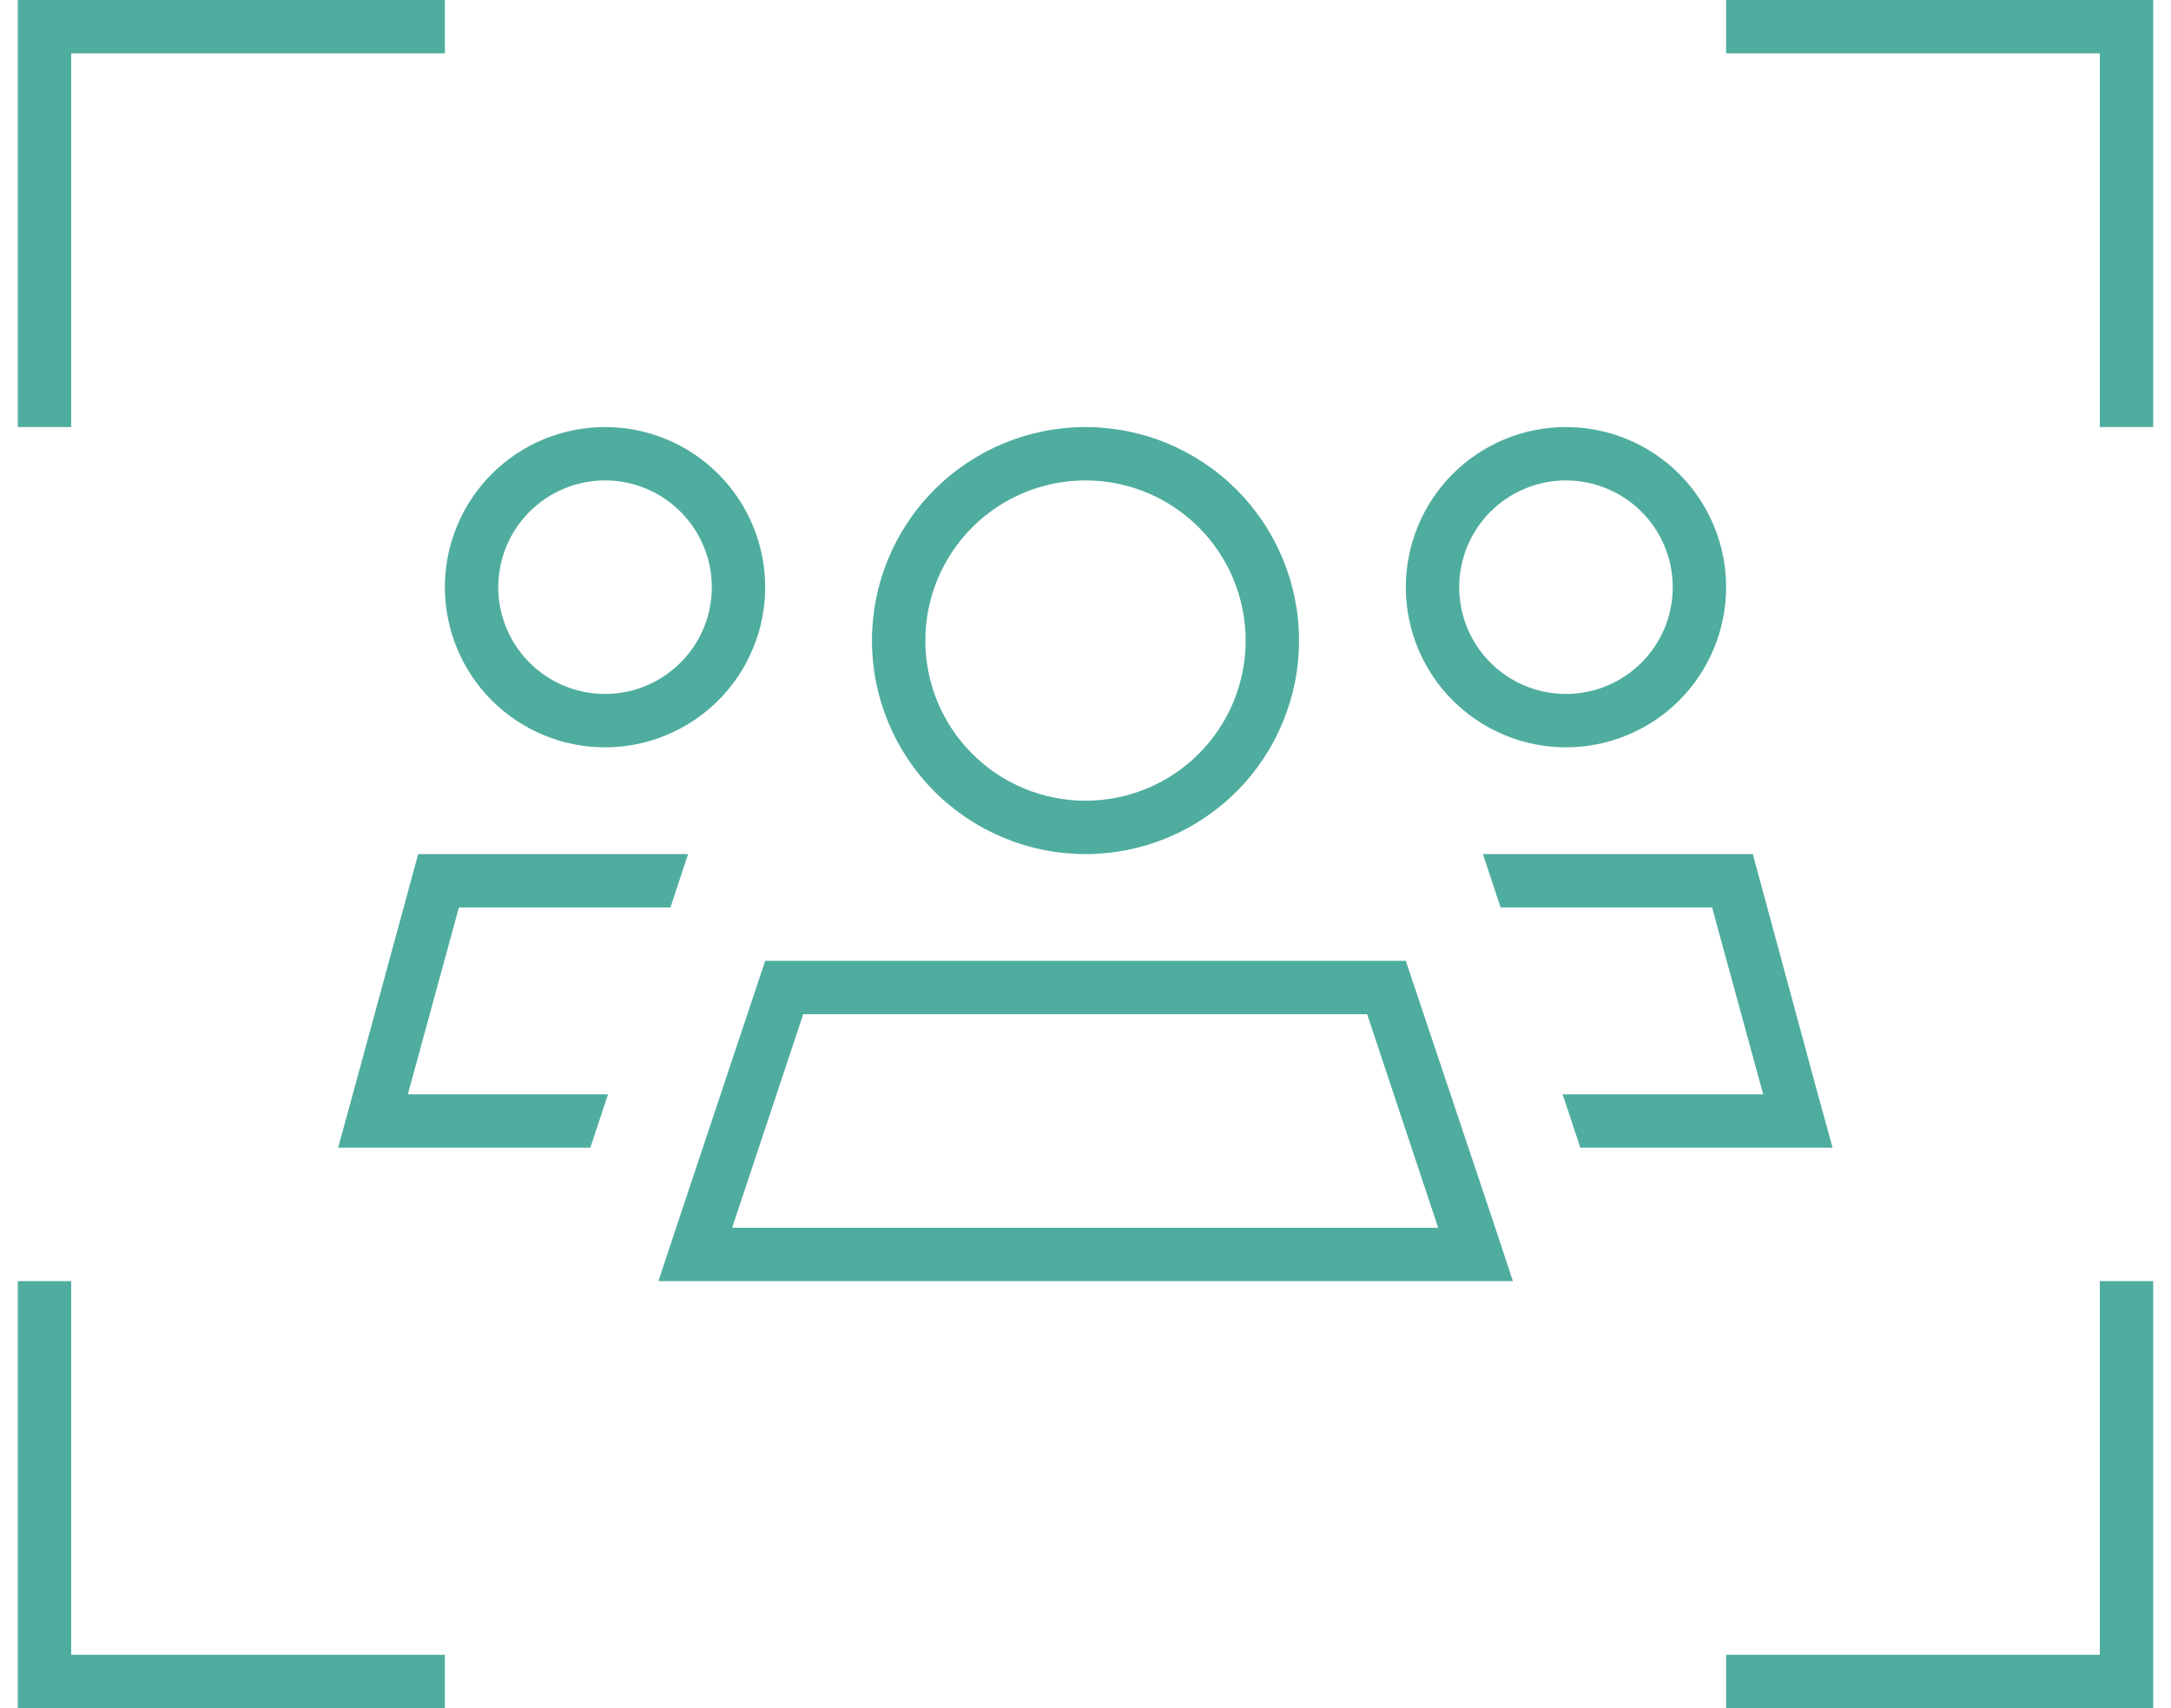 <svg width="61" height="48" viewBox="0 0 61 48" fill="none" xmlns="http://www.w3.org/2000/svg">
<g id="users-viewfinder" clip-path="url(#clip0_7806_47262)">
<path id="Primary" d="M0.5 0V0.75V11.25V12H2V11.25V1.5H11.75H12.5V0H11.75H1.25H0.5ZM60.5 0H59.75H49.25H48.5V1.5H49.25H59V11.25V12H60.5V11.25V0.75V0ZM1.25 48H11.75H12.5V46.5H11.75H2V36.75V36H0.5V36.75V47.25V48H1.25ZM60.5 48V47.25V36.75V36H59V36.75V46.5H49.25H48.5V48H49.25H59.75H60.5ZM26 18C26 16.806 26.474 15.662 27.318 14.818C28.162 13.974 29.306 13.5 30.5 13.5C31.694 13.5 32.838 13.974 33.682 14.818C34.526 15.662 35 16.806 35 18C35 19.194 34.526 20.338 33.682 21.182C32.838 22.026 31.694 22.5 30.5 22.5C29.306 22.5 28.162 22.026 27.318 21.182C26.474 20.338 26 19.194 26 18ZM36.5 18C36.5 16.409 35.868 14.883 34.743 13.757C33.617 12.632 32.091 12 30.5 12C28.909 12 27.383 12.632 26.257 13.757C25.132 14.883 24.5 16.409 24.5 18C24.5 19.591 25.132 21.117 26.257 22.243C27.383 23.368 28.909 24 30.5 24C32.091 24 33.617 23.368 34.743 22.243C35.868 21.117 36.5 19.591 36.5 18ZM22.578 28.5H38.413L40.409 34.5H20.572L22.569 28.5H22.578ZM39.5 27H21.5L18.997 34.5L18.5 36H20.084H40.925H42.509L42.013 34.5L39.5 27ZM14 16.5C14 15.704 14.316 14.941 14.879 14.379C15.441 13.816 16.204 13.5 17 13.5C17.796 13.5 18.559 13.816 19.121 14.379C19.684 14.941 20 15.704 20 16.5C20 17.296 19.684 18.059 19.121 18.621C18.559 19.184 17.796 19.5 17 19.5C16.204 19.5 15.441 19.184 14.879 18.621C14.316 18.059 14 17.296 14 16.5ZM21.5 16.5C21.5 15.909 21.384 15.324 21.157 14.778C20.931 14.232 20.6 13.736 20.182 13.318C19.764 12.9 19.268 12.569 18.722 12.342C18.176 12.116 17.591 12 17 12C16.409 12 15.824 12.116 15.278 12.342C14.732 12.569 14.236 12.9 13.818 13.318C13.4 13.736 13.069 14.232 12.842 14.778C12.616 15.324 12.5 15.909 12.5 16.5C12.5 17.091 12.616 17.676 12.842 18.222C13.069 18.768 13.4 19.264 13.818 19.682C14.236 20.1 14.732 20.431 15.278 20.657C15.824 20.884 16.409 21 17 21C17.591 21 18.176 20.884 18.722 20.657C19.268 20.431 19.764 20.1 20.182 19.682C20.6 19.264 20.931 18.768 21.157 18.222C21.384 17.676 21.5 17.091 21.5 16.5ZM44 13.5C44.796 13.5 45.559 13.816 46.121 14.379C46.684 14.941 47 15.704 47 16.5C47 17.296 46.684 18.059 46.121 18.621C45.559 19.184 44.796 19.5 44 19.5C43.204 19.5 42.441 19.184 41.879 18.621C41.316 18.059 41 17.296 41 16.5C41 15.704 41.316 14.941 41.879 14.379C42.441 13.816 43.204 13.5 44 13.5ZM44 21C44.591 21 45.176 20.884 45.722 20.657C46.268 20.431 46.764 20.1 47.182 19.682C47.6 19.264 47.931 18.768 48.157 18.222C48.384 17.676 48.5 17.091 48.5 16.5C48.5 15.909 48.384 15.324 48.157 14.778C47.931 14.232 47.6 13.736 47.182 13.318C46.764 12.9 46.268 12.569 45.722 12.342C45.176 12.116 44.591 12 44 12C43.409 12 42.824 12.116 42.278 12.342C41.732 12.569 41.236 12.9 40.818 13.318C40.4 13.736 40.069 14.232 39.843 14.778C39.616 15.324 39.5 15.909 39.5 16.5C39.5 17.091 39.616 17.676 39.843 18.222C40.069 18.768 40.4 19.264 40.818 19.682C41.236 20.1 41.732 20.431 42.278 20.657C42.824 20.884 43.409 21 44 21ZM11.459 30.75L12.894 25.5H18.837L19.334 24H11.75L9.912 30.75L9.5 32.25H11.056H16.587L17.084 30.75H11.459ZM49.531 30.75H43.906L44.403 32.25H49.934H51.491L51.078 30.75L49.25 24H41.666L42.163 25.5H48.106L49.541 30.75H49.531Z" fill="#4FAD9F"/>
</g>
<defs>
<clipPath id="clip0_7806_47262">
<rect width="60" height="48" fill="white" transform="translate(0.5)"/>
</clipPath>
</defs>
</svg>

